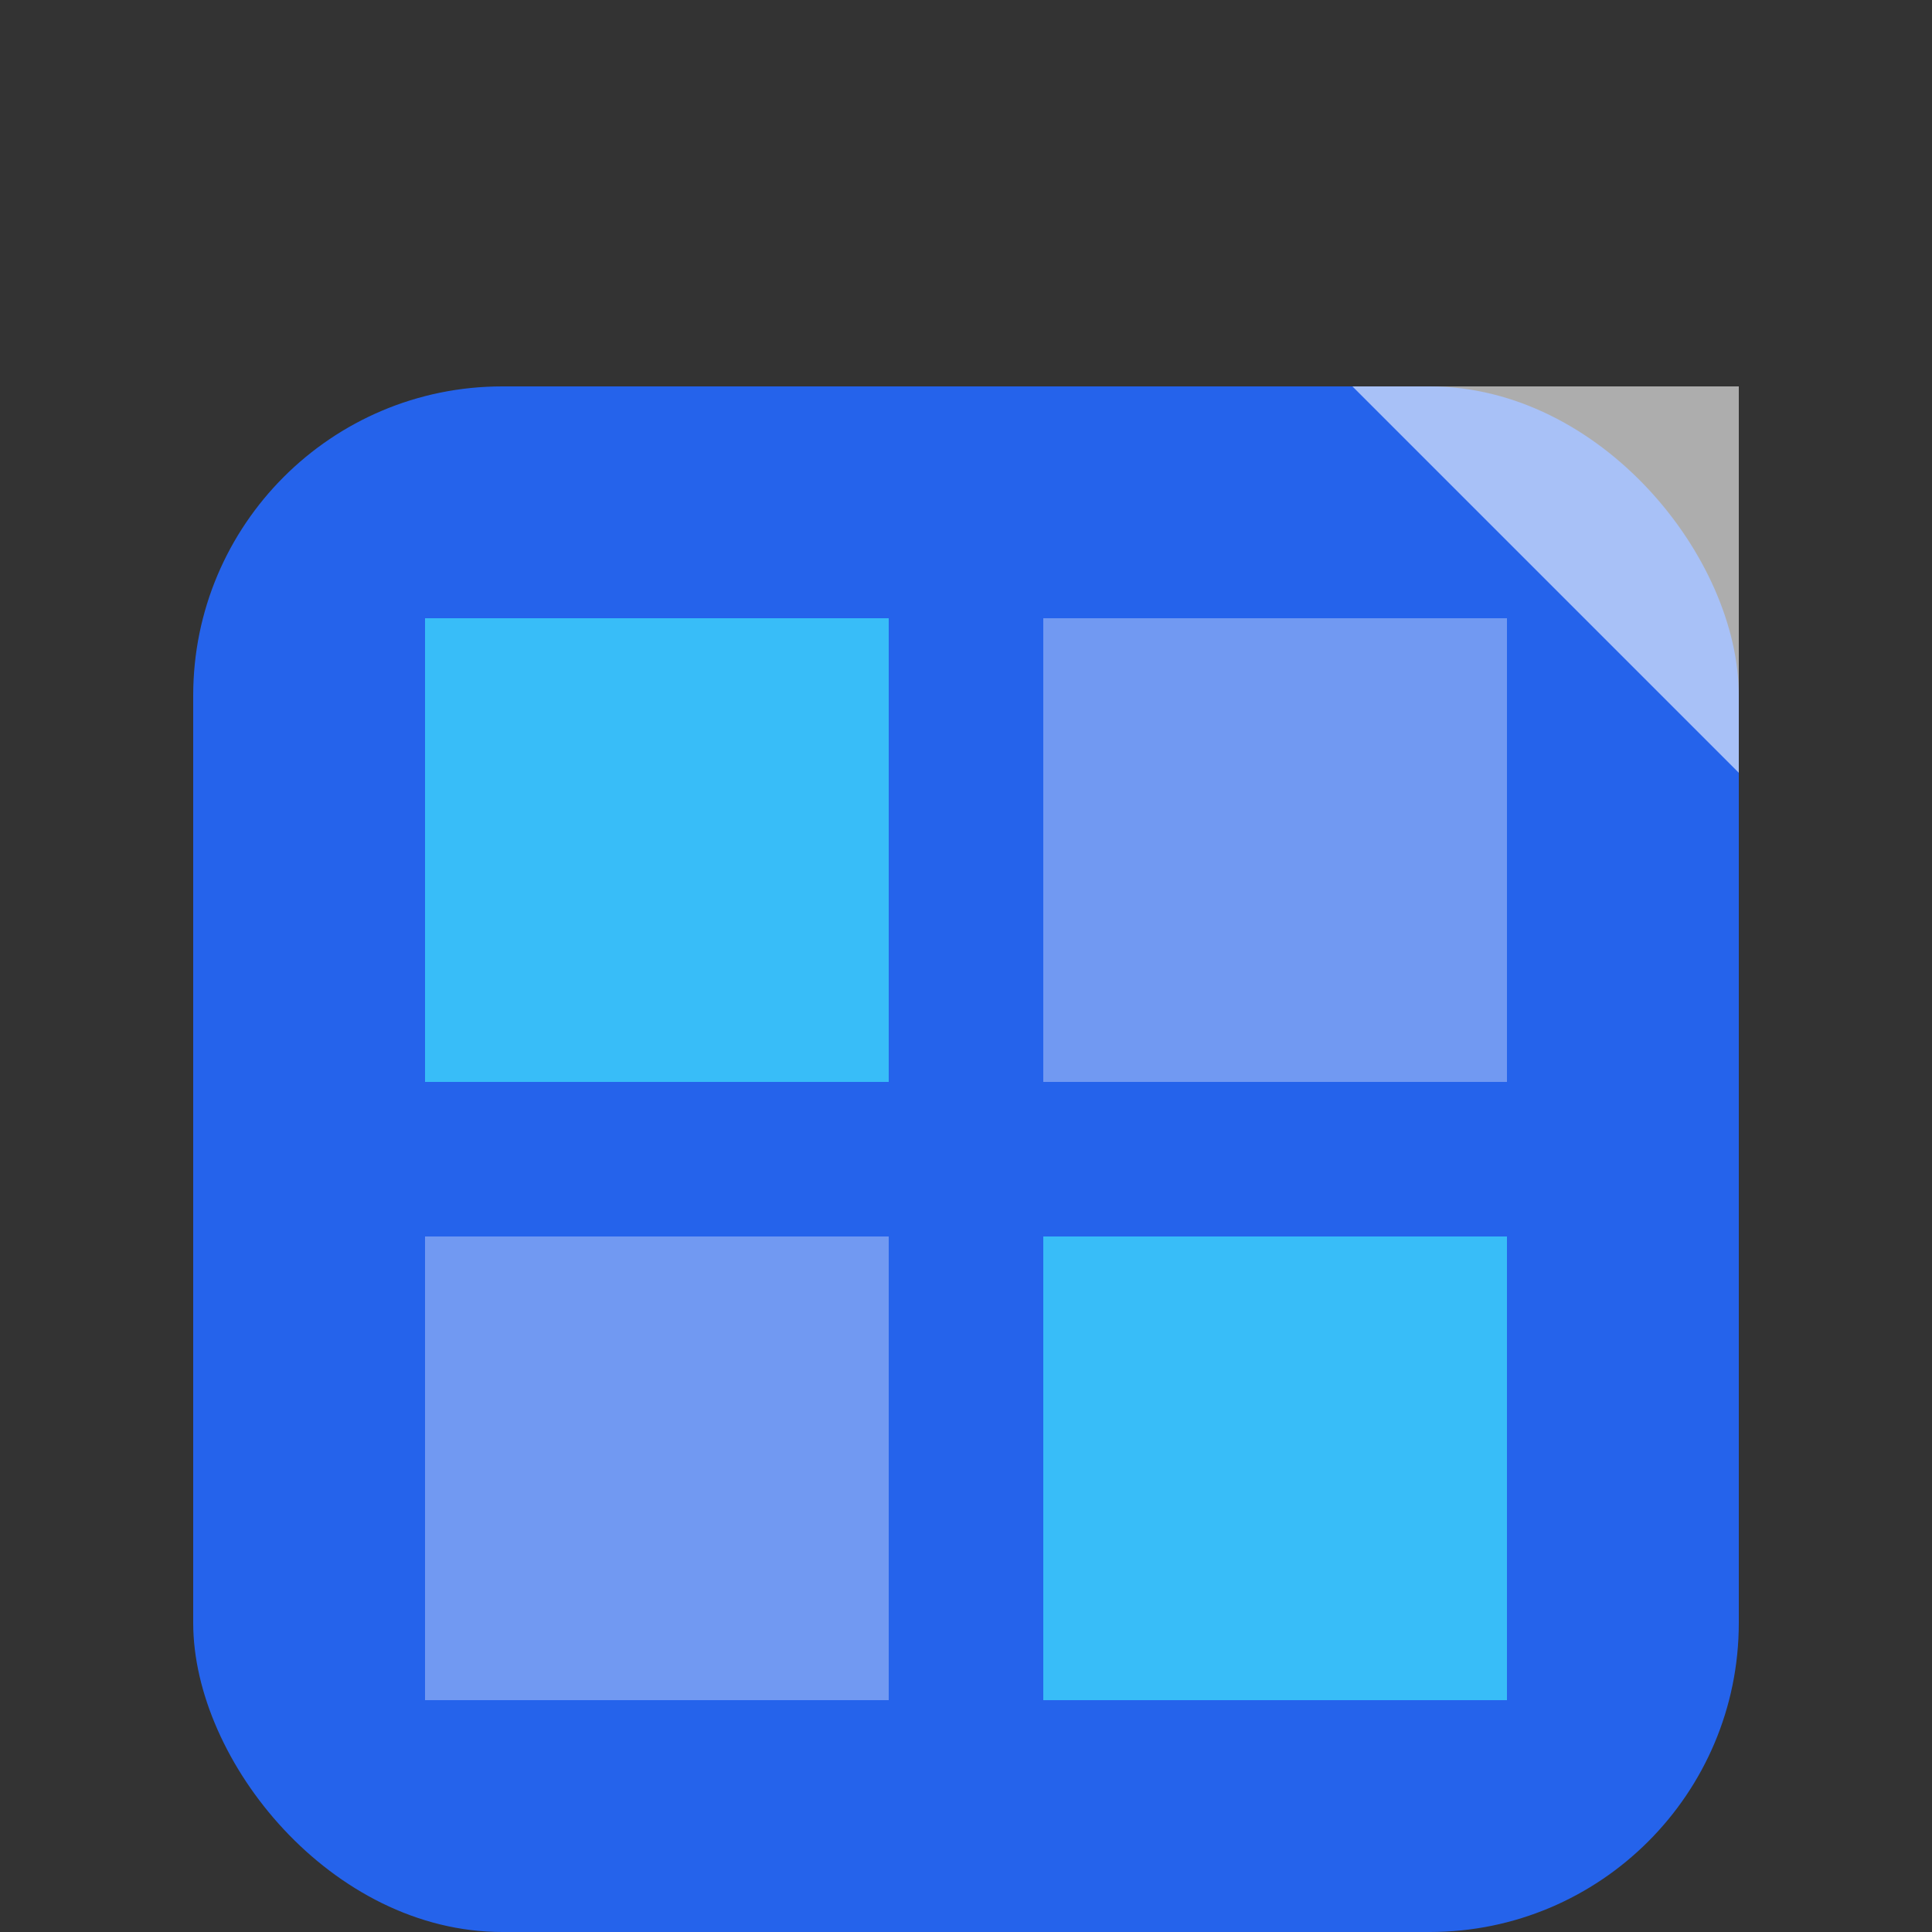 <svg width="100" height="100" viewBox="0 0 100 100" fill="none" xmlns="http://www.w3.org/2000/svg">
    <rect x="0" y="0" width="100" height="100" fill="#333333" stroke="none"/>
    <!-- Icon -->
    <rect x="10" y="20" width="80" height="80" rx="16" fill="#2563EB"/>
    <rect x="22" y="32" width="24" height="24" fill="#38BDF8"/>
    <rect x="54" y="32" width="24" height="24" fill="#FFFFFF" opacity="0.35"/>
    <rect x="22" y="64" width="24" height="24" fill="#FFFFFF" opacity="0.35"/>
    <rect x="54" y="64" width="24" height="24" fill="#38BDF8"/>

    <!-- Cut corner -->
    <path d="M90 20 L70 20 L90 40 Z" fill="#FFFFFF" opacity="0.6"/>
</svg>

